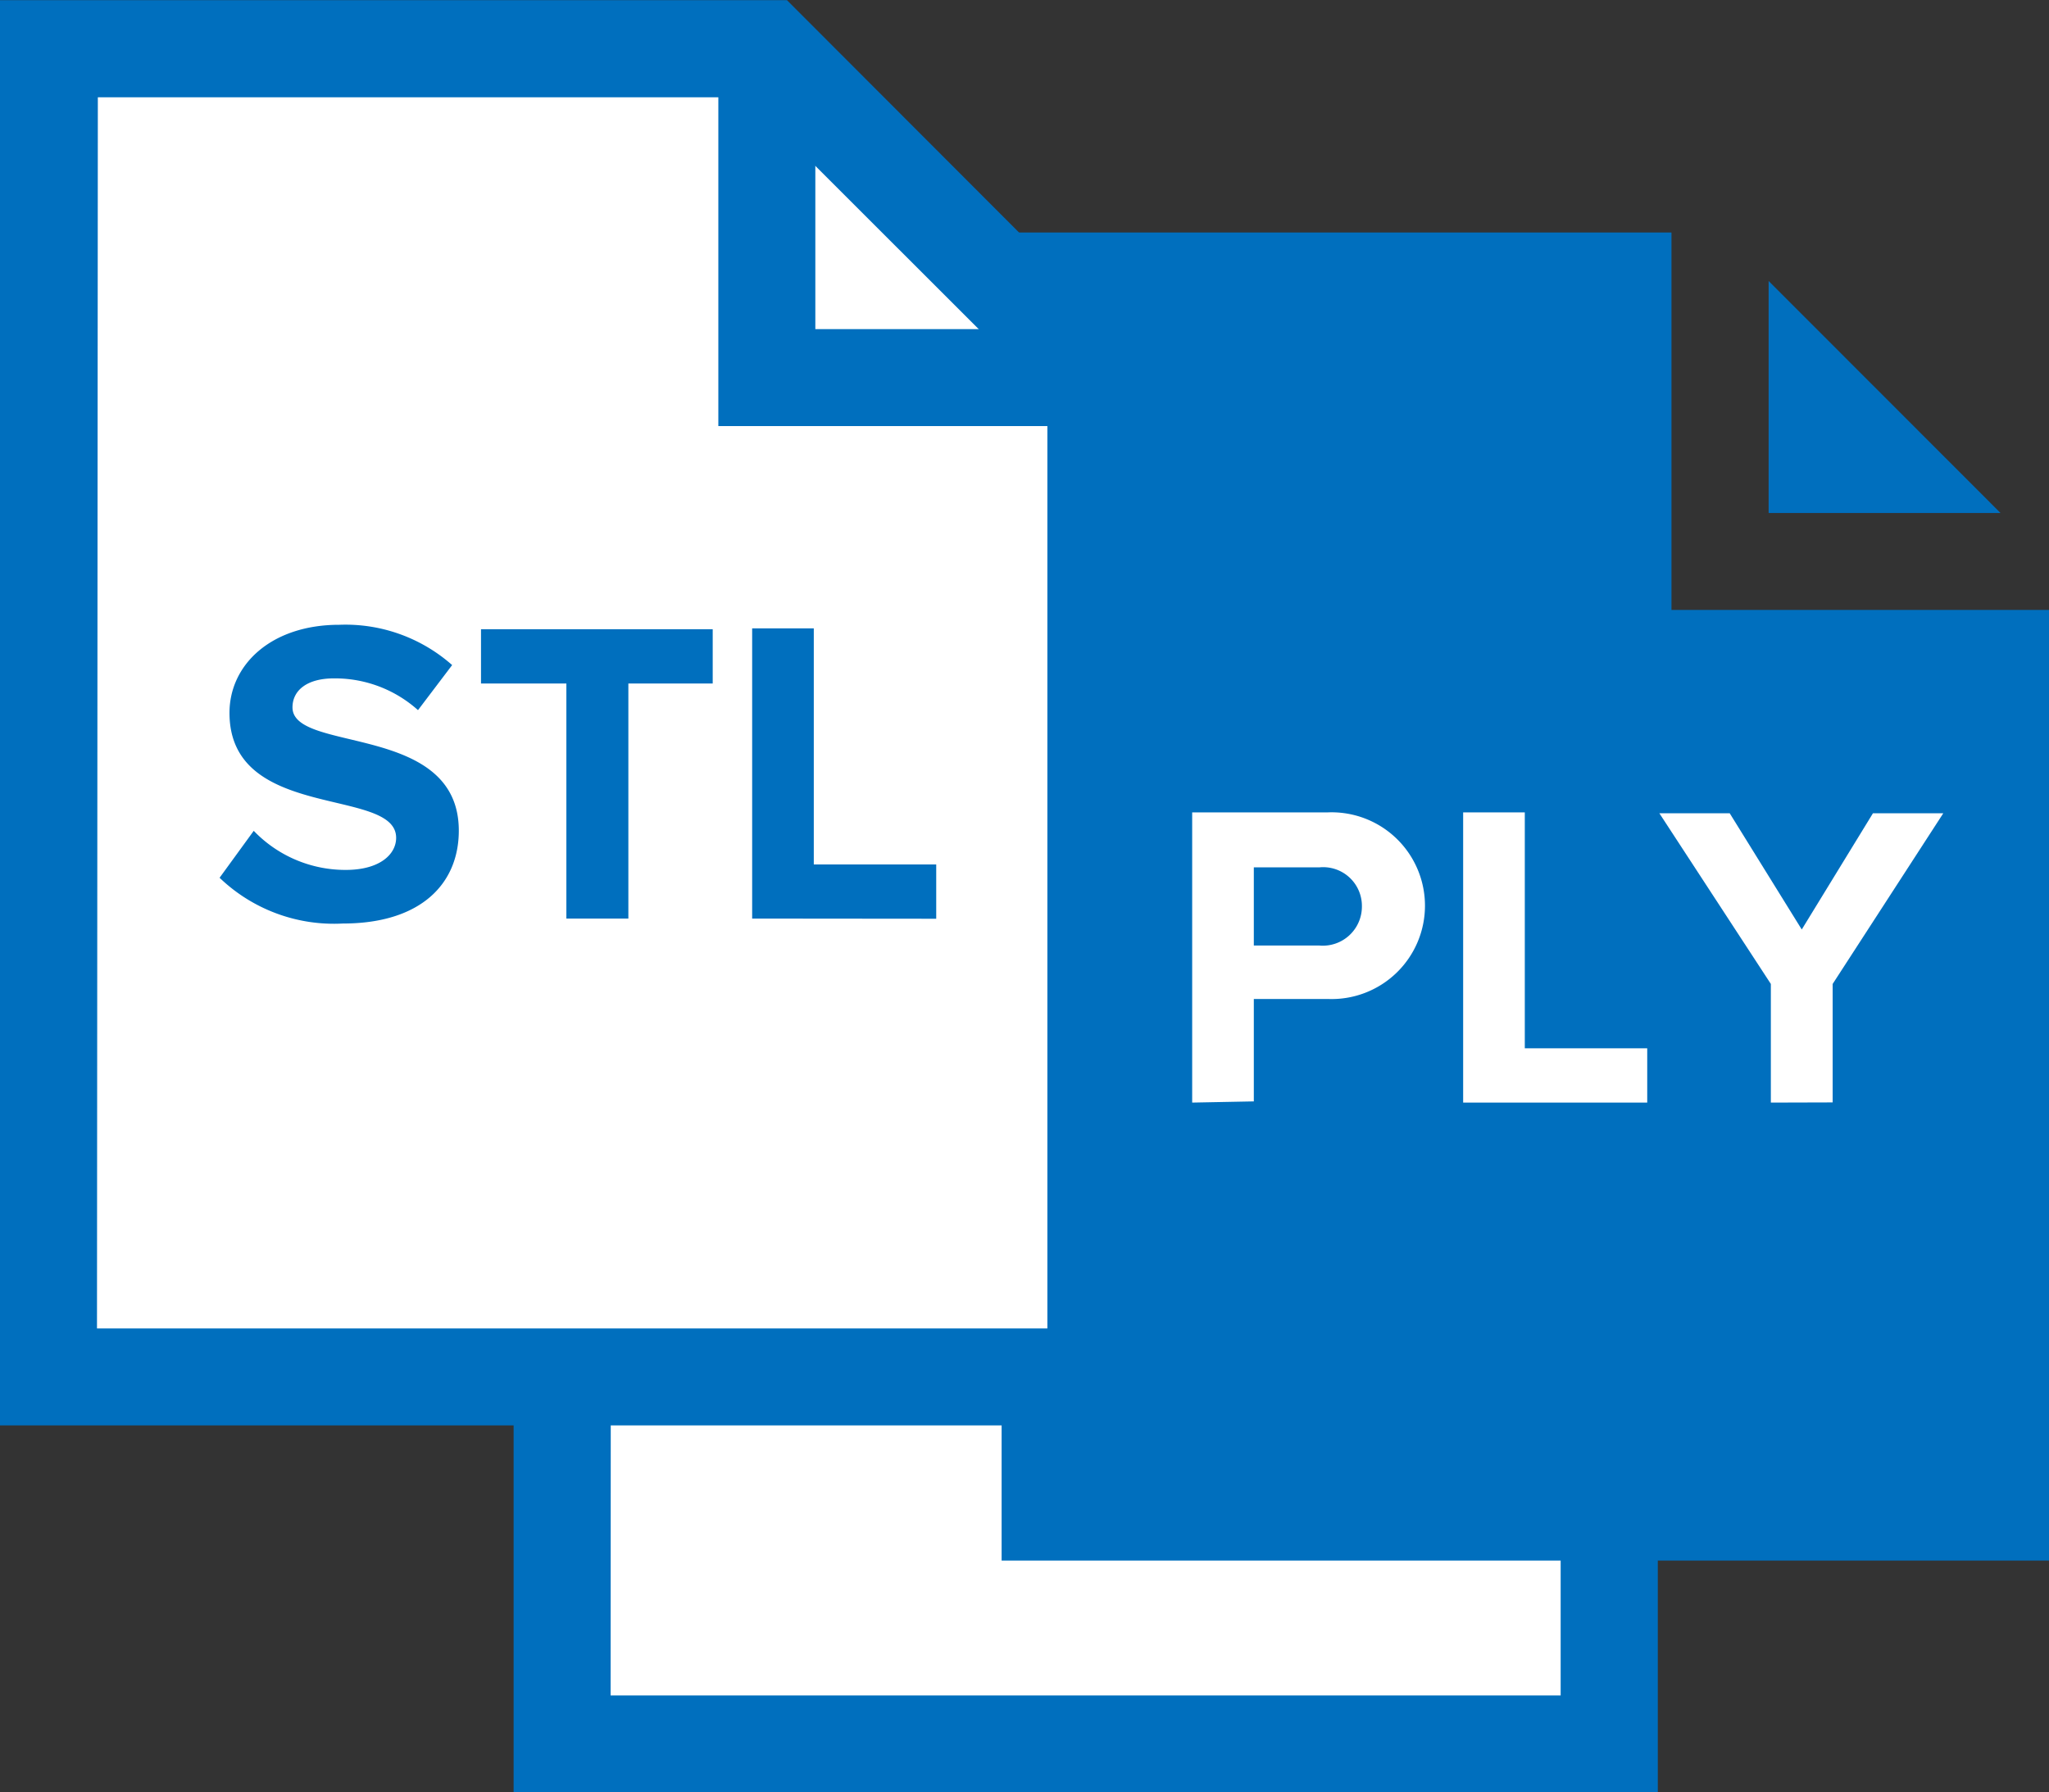 <svg id="Слой_1" data-name="Слой 1" xmlns="http://www.w3.org/2000/svg" viewBox="0 0 120 104.99"><rect x="0" y="0" width="120" height="104.99" fill="#333333" stroke="none"/><defs><style>.cls-1{fill:#fff;}.cls-2{fill:#006fbe;}</style></defs><title>3333</title><path class="cls-1" d="M94.24,109.65H32.91V31.85H75L94.25,51.12v58.53Z" transform="translate(0 -7.5)"/><path class="cls-2" d="M94.24,112.5H30.08V29H76.15L97.09,49.94v62.54Zm-58.48-5.68H91.4V52.29L73.8,34.69h-38Z" transform="translate(0 -7.5)"/><polygon class="cls-2" points="120 35.73 120 91.42 58.66 91.42 58.66 13.62 97.89 13.62 97.89 35.73 120 35.73"/><polygon class="cls-2" points="117.16 30.05 103.58 30.05 103.58 16.46 117.16 30.05"/><path class="cls-1" d="M69.82,72.09v-17h7.93a5.47,5.47,0,1,1,0,10.93H73.43v6ZM79.76,60.6a2.27,2.27,0,0,0-2.49-2.29H73.43v4.58h3.84A2.29,2.29,0,0,0,79.76,60.6Z" transform="translate(0 -7.5)"/><path class="cls-1" d="M85.69,72.09v-17H89.3V68.91h7.17v3.18Z" transform="translate(0 -7.5)"/><path class="cls-1" d="M103.71,72.09V65.14l-6.53-10h4.12l4.22,6.81,4.17-6.81h4.12l-6.48,10v6.94Z" transform="translate(0 -7.5)"/><path class="cls-1" d="M64.17,88.16H2.84V10.36H44.91L64.18,29.62V88.15Z" transform="translate(0 -7.5)"/><path class="cls-2" d="M64.17,91H0V7.51H46.09L67,28.45V91ZM5.68,85.32H61.34V30.8L43.73,13.2h-38Z" transform="translate(0 -7.5)"/><polygon class="cls-2" points="64.18 24.96 42.07 24.96 42.07 2.85 47.75 2.85 47.75 19.28 64.18 19.28 64.18 24.96"/><path class="cls-2" d="M12.86,58.92l2-2.75a7.44,7.44,0,0,0,5.39,2.29c2,0,2.95-.92,2.95-1.88,0-3-9.76-.94-9.76-7.32,0-2.82,2.44-5.16,6.43-5.16a9.43,9.43,0,0,1,6.61,2.36l-2,2.64a7.28,7.28,0,0,0-4.93-1.86c-1.55,0-2.42.69-2.42,1.7,0,2.69,9.74.89,9.74,7.22,0,3.1-2.21,5.44-6.79,5.44A9.67,9.67,0,0,1,12.86,58.92Z" transform="translate(0 -7.5)"/><path class="cls-2" d="M33.17,61.31V47.54h-5V44.36H41.74v3.18H36.8V61.31Z" transform="translate(0 -7.5)"/><path class="cls-2" d="M44.05,61.31v-17h3.61V58.14h7.17v3.18Z" transform="translate(0 -7.5)"/></svg>